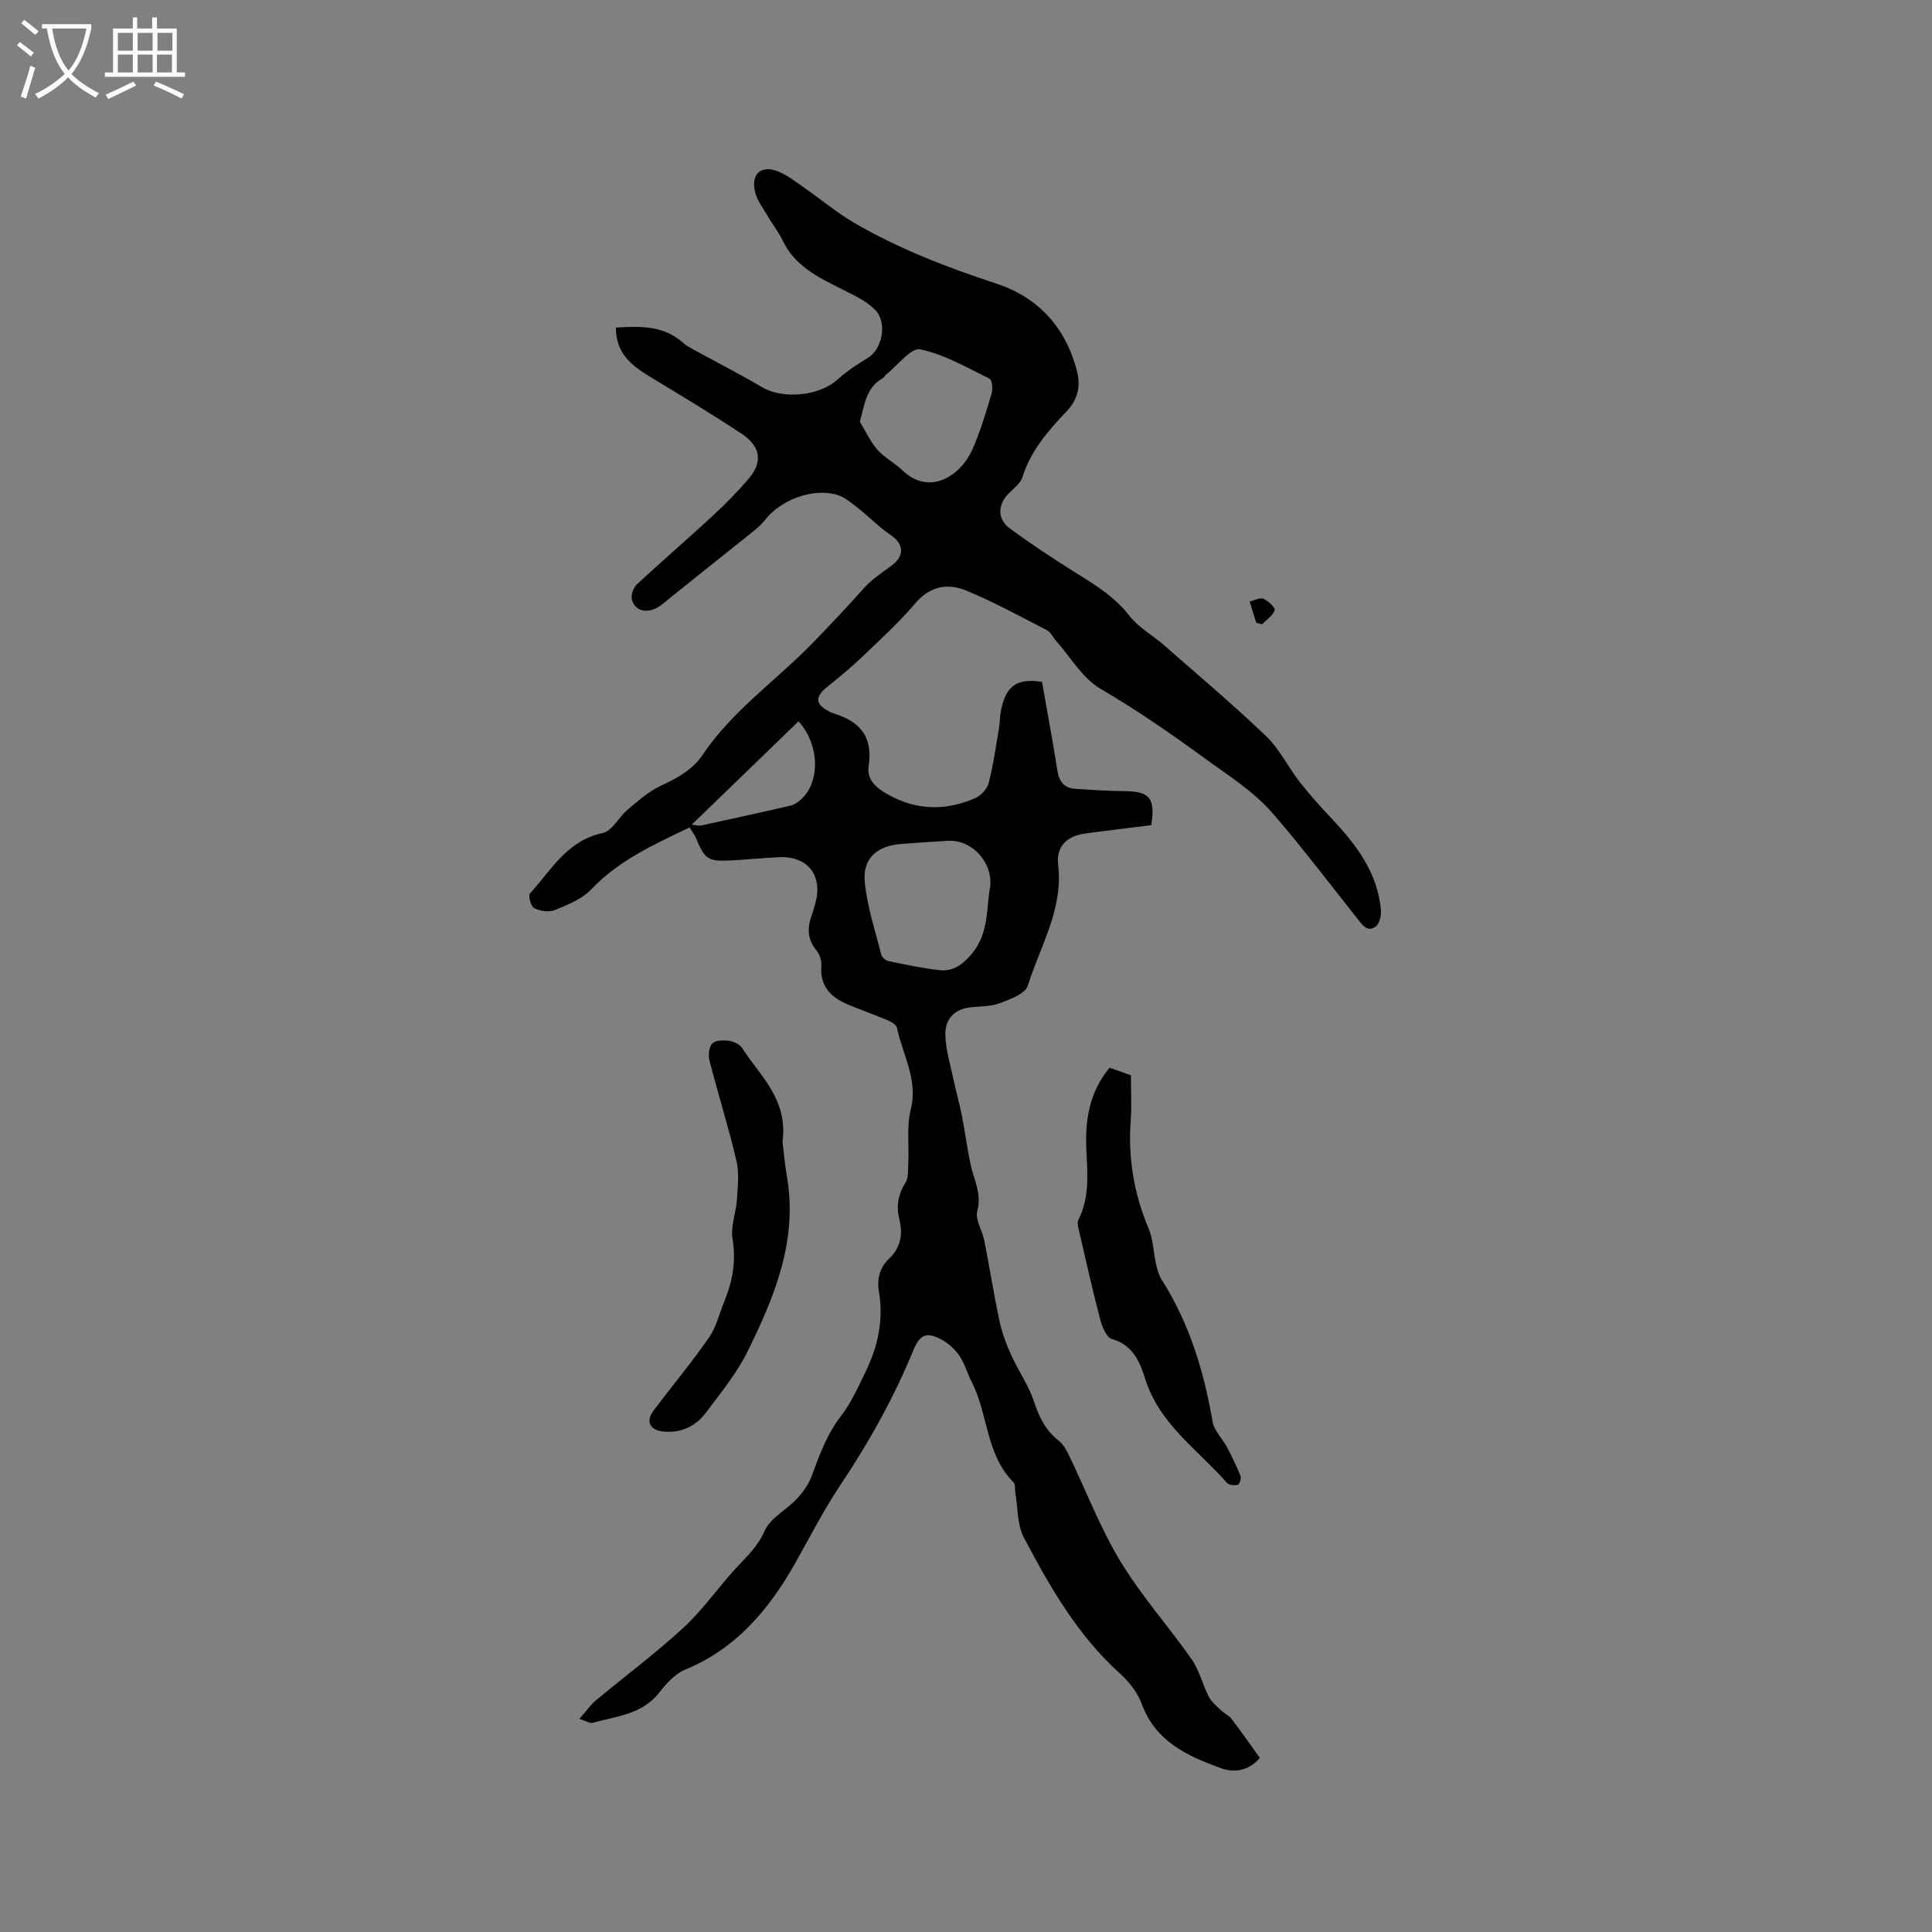 <svg enable-background="new 0 0 400 400" viewBox="0 0 400 400" xmlns="http://www.w3.org/2000/svg"><rect x="0" y="0" width="400" height="400" fill="#808080" stroke="none"/><g fill="#010103"><path d="m119.95 355.88c1.42-1.61 2.29-2.9 3.44-3.85 6.02-5.02 12.34-9.71 18.09-15.01 3.95-3.64 7.07-8.16 10.71-12.15 2.25-2.47 4.65-4.55 6.1-7.89 1.16-2.67 4.5-4.34 6.67-6.65 1.25-1.33 2.41-2.93 3.05-4.63 1.63-4.36 3.13-8.67 6.06-12.46 2.18-2.81 3.66-6.19 5.23-9.42 2.49-5.15 3.65-10.59 2.68-16.33-.46-2.69.13-5.04 2.13-6.94 2.41-2.28 2.85-5.06 2.09-8.12-.67-2.72-.27-5.12 1.25-7.55.69-1.1.53-2.78.6-4.21.17-3.66-.36-7.49.51-10.97 1.56-6.22-1.71-11.35-2.86-16.94-.14-.68-1.36-1.28-2.2-1.64-2.63-1.12-5.34-2.04-7.97-3.15-3.5-1.47-5.8-3.77-5.48-7.98.08-1.05-.33-2.4-1-3.2-1.96-2.35-1.93-4.78-.95-7.43.29-.79.51-1.62.73-2.43 1.55-5.71-1.63-9.73-7.53-9.46-3.38.16-6.76.51-10.14.68-4.56.23-5.28-.3-7.02-4.55-.31-.75-.84-1.41-1.37-2.28-7.42 3.53-14.66 6.82-20.38 12.83-1.92 2.02-4.88 3.19-7.55 4.28-1.2.49-3.03.2-4.25-.41-.67-.33-1.27-2.59-.86-3.04 4.4-4.83 7.65-10.94 15.02-12.5 1.98-.42 3.36-3.31 5.2-4.85 2.13-1.79 4.28-3.73 6.76-4.89 3.43-1.6 6.65-3.3 8.79-6.5 6.1-9.09 15.15-15.31 22.66-23.02 3.68-3.77 7.25-7.61 10.78-11.52 1.6-1.78 3.68-3.15 5.63-4.58 2.77-2.04 2.58-4.52-.19-6.37-2.4-1.6-4.42-3.75-6.7-5.53-1.38-1.08-2.82-2.32-4.44-2.79-5.03-1.46-11.67 1.1-14.88 5.26-.82 1.07-1.93 1.94-2.99 2.79-6.1 4.9-12.25 9.74-18.33 14.68-2.49 2.02-5.56 1.65-6.22-1.07-.22-.92.32-2.44 1.04-3.11 5.12-4.76 10.44-9.32 15.58-14.07 2.64-2.44 5.17-5.01 7.51-7.73 3-3.48 2.6-6.72-1.38-9.36-6.16-4.08-12.5-7.89-18.83-11.72-3.83-2.32-7.25-4.82-7.22-10.28 5.08-.3 9.94-.47 14.02 3.25.61.56 1.39.94 2.13 1.35 4.72 2.59 9.52 5.04 14.15 7.77 4.22 2.49 11.7 1.81 15.4-1.47 1.95-1.73 4.14-3.25 6.39-4.57 3.06-1.79 4.12-7.25 1.68-9.87-1.61-1.73-3.61-2.69-5.76-3.79-5-2.56-10.64-4.84-13.4-10.53-.91-1.88-2.23-3.57-3.29-5.38-.9-1.54-2.05-3.05-2.48-4.73-.98-3.78 1.18-5.78 4.72-4.36 2.01.81 3.79 2.24 5.59 3.49 3.37 2.34 6.54 5.03 10.07 7.09 9.35 5.46 19.38 9.31 29.69 12.7 8.59 2.82 14.33 9.18 16.58 18.21.76 3.06.11 5.76-2.17 8.17-3.79 4-7.43 8.11-9.13 13.59-.4 1.28-1.77 2.32-2.8 3.35-2.35 2.33-2.5 5.36.14 7.3 4.34 3.19 8.85 6.17 13.41 9.03 4.13 2.59 8.23 5.02 11.33 9.03 1.89 2.45 4.85 4.07 7.24 6.16 7.08 6.21 14.3 12.29 21.1 18.8 2.78 2.66 4.53 6.37 6.93 9.45 2.07 2.65 4.33 5.16 6.64 7.6 5.09 5.4 9.49 11.17 10.2 18.88.11 1.16-.27 2.89-1.07 3.49-1.71 1.27-2.76-.33-3.78-1.61-5.79-7.29-11.41-14.72-17.48-21.75-4.07-4.71-9.39-8-14.43-11.68-6.93-5.06-13.88-9.84-21.29-14.18-3.74-2.19-6.2-6.56-9.23-9.96-.63-.71-1.06-1.76-1.84-2.16-5.54-2.85-11.01-5.87-16.76-8.23-3.8-1.56-7.49-.94-10.54 2.67-3.35 3.95-7.22 7.47-10.97 11.06-2.29 2.19-4.73 4.21-7.21 6.19-2.59 2.07-2.55 3.62.3 5.08.28.14.56.31.86.4 5.49 1.65 8.35 4.75 7.38 11.03-.51 3.31 2.64 5.19 5.29 6.47 5.55 2.7 11.31 2.53 16.88.03 1.16-.52 2.39-1.92 2.7-3.13.94-3.68 1.47-7.47 2.11-11.22.2-1.15.16-2.33.37-3.47.98-5.4 3.34-7.01 8.55-6.2 1.09 6.23 2.23 12.32 3.19 18.44.35 2.22 1.4 3.53 3.58 3.69 3.47.26 6.95.46 10.43.5 5.08.06 6.31 1.48 5.41 7.04-4.48.56-9.08 1.1-13.66 1.73-3.9.53-6.06 2.73-5.61 6.55 1.08 9.15-3.74 16.78-6.28 24.96-.52 1.67-3.66 2.82-5.81 3.62-1.93.72-4.17.62-6.27.88-3.3.41-5.06 2.63-5 5.6.06 3.08 1.02 6.14 1.66 9.2.54 2.56 1.27 5.08 1.78 7.65.67 3.39 1.08 6.83 1.82 10.2.69 3.12 2.32 5.93 1.35 9.49-.48 1.76 1.04 4.01 1.45 6.08 1.1 5.59 1.98 11.21 3.17 16.78.52 2.41 1.41 4.77 2.43 7.02 1.46 3.24 3.6 6.23 4.7 9.58 1.07 3.24 2.4 5.99 5.12 8.11.94.73 1.6 1.93 2.13 3.04 3.53 7.32 6.45 15 10.63 21.91 4.31 7.13 9.96 13.44 14.76 20.3 1.59 2.28 2.25 5.2 3.54 7.72.57 1.1 1.64 1.97 2.56 2.86.66.64 1.6 1.03 2.15 1.74 1.99 2.61 3.86 5.31 5.87 8.09-2.24 2.63-5.21 3.16-8.03 2.14-6.93-2.51-13.55-5.48-16.41-13.29-.87-2.37-2.65-4.63-4.56-6.35-8.76-7.9-14.49-17.93-19.87-28.14-1.4-2.66-1.22-6.16-1.76-9.27-.13-.73.04-1.73-.38-2.15-5.75-5.76-5.22-14.11-8.66-20.8-.92-1.78-1.45-3.8-2.56-5.43-.91-1.34-2.26-2.57-3.7-3.33-3.07-1.62-4.46-1.06-5.79 2.18-4.04 9.83-9.17 19.05-15.08 27.88-3.46 5.17-6.31 10.75-9.37 16.18-5.43 9.63-12.22 17.74-22.82 22.11-2.1.87-3.91 2.89-5.37 4.76-3.56 4.56-8.91 4.88-13.82 6.26-.55.11-1.22-.35-2.71-.82zm85.08-172.43c.39-5.31-4.04-9.64-8.76-9.37-3.26.19-6.52.4-9.78.66-4.93.39-7.93 3.03-7.45 7.89.5 5.08 2.16 10.05 3.42 15.04.14.55.93 1.2 1.51 1.32 3.5.72 7.01 1.48 10.56 1.87 2.83.32 4.87-1.21 6.71-3.43 3.64-4.39 2.92-9.77 3.79-13.98zm-27.01-96.14c1.19 1.95 2.16 4.11 3.65 5.81 1.44 1.64 3.53 2.69 5.12 4.22 5.72 5.49 12.13 1.08 14.5-4.21 1.67-3.74 2.84-7.72 4.02-11.66.28-.94.09-2.81-.45-3.08-4.68-2.29-9.34-5.02-14.34-6.06-1.88-.39-4.62 3.28-6.95 5.12-.33.26-.53.71-.88.91-3.34 1.89-3.62 5.17-4.67 8.95zm-12.69 62.03c-7.24 7.01-14.47 14-22.11 21.39 1.11.12 1.53.27 1.9.19 6.2-1.35 12.4-2.7 18.58-4.13.77-.18 1.52-.73 2.13-1.27 3.95-3.48 3.97-11.25-.5-16.18z"/><path d="m229.72 221.06c1.33.47 2.71.96 4.42 1.56 0 3.12.19 6.28-.04 9.41-.57 7.75.67 15.12 3.7 22.3.96 2.27.99 4.92 1.54 7.37.25 1.11.56 2.27 1.15 3.21 5.73 9.01 8.77 18.93 10.55 29.38.32 1.91 2.06 3.56 3.03 5.39 1.01 1.92 1.97 3.88 2.76 5.89.2.5-.22 1.75-.56 1.84-.68.18-1.83.07-2.24-.4-6.01-6.86-13.98-12.14-16.91-21.48-1.12-3.58-2.56-7.07-6.95-8.32-1.12-.32-2.01-2.59-2.41-4.12-1.6-6.11-2.97-12.29-4.4-18.44-.16-.68-.38-1.55-.1-2.09 2.4-4.68 1.88-9.66 1.65-14.62-.27-6.11.65-11.84 4.81-16.88z"/><path d="m162.02 236.36c.22 1.8.44 4.55.91 7.26 2.26 13.2-2.56 24.86-8.17 36.21-2.23 4.51-5.52 8.52-8.56 12.59-2.14 2.87-5.17 4.33-8.88 3.96-2.74-.27-3.68-2.08-2.05-4.27 3.8-5.08 7.89-9.95 11.5-15.15 1.52-2.19 2.16-4.99 3.19-7.52 1.71-4.18 2.48-8.36 1.7-12.98-.43-2.57.73-5.38.91-8.09.17-2.68.5-5.49-.1-8.04-1.64-6.98-3.8-13.84-5.59-20.78-.28-1.09-.09-2.79.6-3.51.66-.69 2.31-.71 3.46-.55.97.13 2.21.71 2.71 1.49 3.64 5.73 9.51 10.51 8.37 19.38z"/><path d="m260.09 128.94c-.45-1.46-.91-2.93-1.36-4.39.96-.23 2.11-.89 2.85-.58 1 .42 2.51 1.89 2.34 2.38-.41 1.13-1.7 1.95-2.63 2.9-.4-.11-.8-.21-1.2-.31z"/></g><path d="m6.4 11.7c-1-.8-1.9-1.6-2.9-2.3l.6-.7c.9.7 1.9 1.4 2.9 2.2zm-2.1 8.3c.7-2.1 1.4-4.2 2-6.4.2.1.6.3 1 .4-.7 2.3-1.3 4.4-1.9 6.4zm3-12.8c-1.1-.9-2.1-1.7-2.9-2.4l.6-.7c1 .8 2 1.5 3 2.4zm1.4-1.3v-.9h10.2v.9c-.9 4.2-2.3 7.3-4.1 9.4 1.3 1.4 3.2 2.7 5.7 4-.2.2-.4.5-.7.9-2.5-1.4-4.4-2.7-5.7-4.2-1.4 1.5-3.5 3-6.1 4.4 0 0 0 0-.1-.1-.3-.4-.5-.7-.7-.8 2.7-1.3 4.7-2.8 6.2-4.2-1.8-2.2-3-5.3-3.7-9.4zm9.2 0h-7.1c.6 3.8 1.7 6.7 3.4 8.7 1.7-2 2.9-4.8 3.7-8.7z" fill="#fcfbfa"/><path d="m31.6 3.6h.9v2.3h4.1v9.1h1.7v.9h-16.6v-.9h1.7v-9.1h4.1v-2.3h.9v2.3h3.1v-2.3zm-4 13.3.6.8c-1.9.9-3.8 1.9-5.8 2.8-.2-.3-.3-.6-.5-.9 2-.9 3.9-1.8 5.7-2.7zm-3.2-10.1v3.7h3.1v-3.7zm0 4.5v3.7h3.1v-3.7zm4.1-4.5v3.7h3.1v-3.7zm0 4.5v3.7h3.1v-3.7zm9.1 9.1c-2.1-1.1-4.1-2-5.8-2.7l.5-.8c2.2.9 4.1 1.8 5.8 2.6zm-1.9-13.6h-3.1v3.7h3.1zm-3.2 4.5v3.7h3.1v-3.7z" fill="#fcfbfa"/></svg>